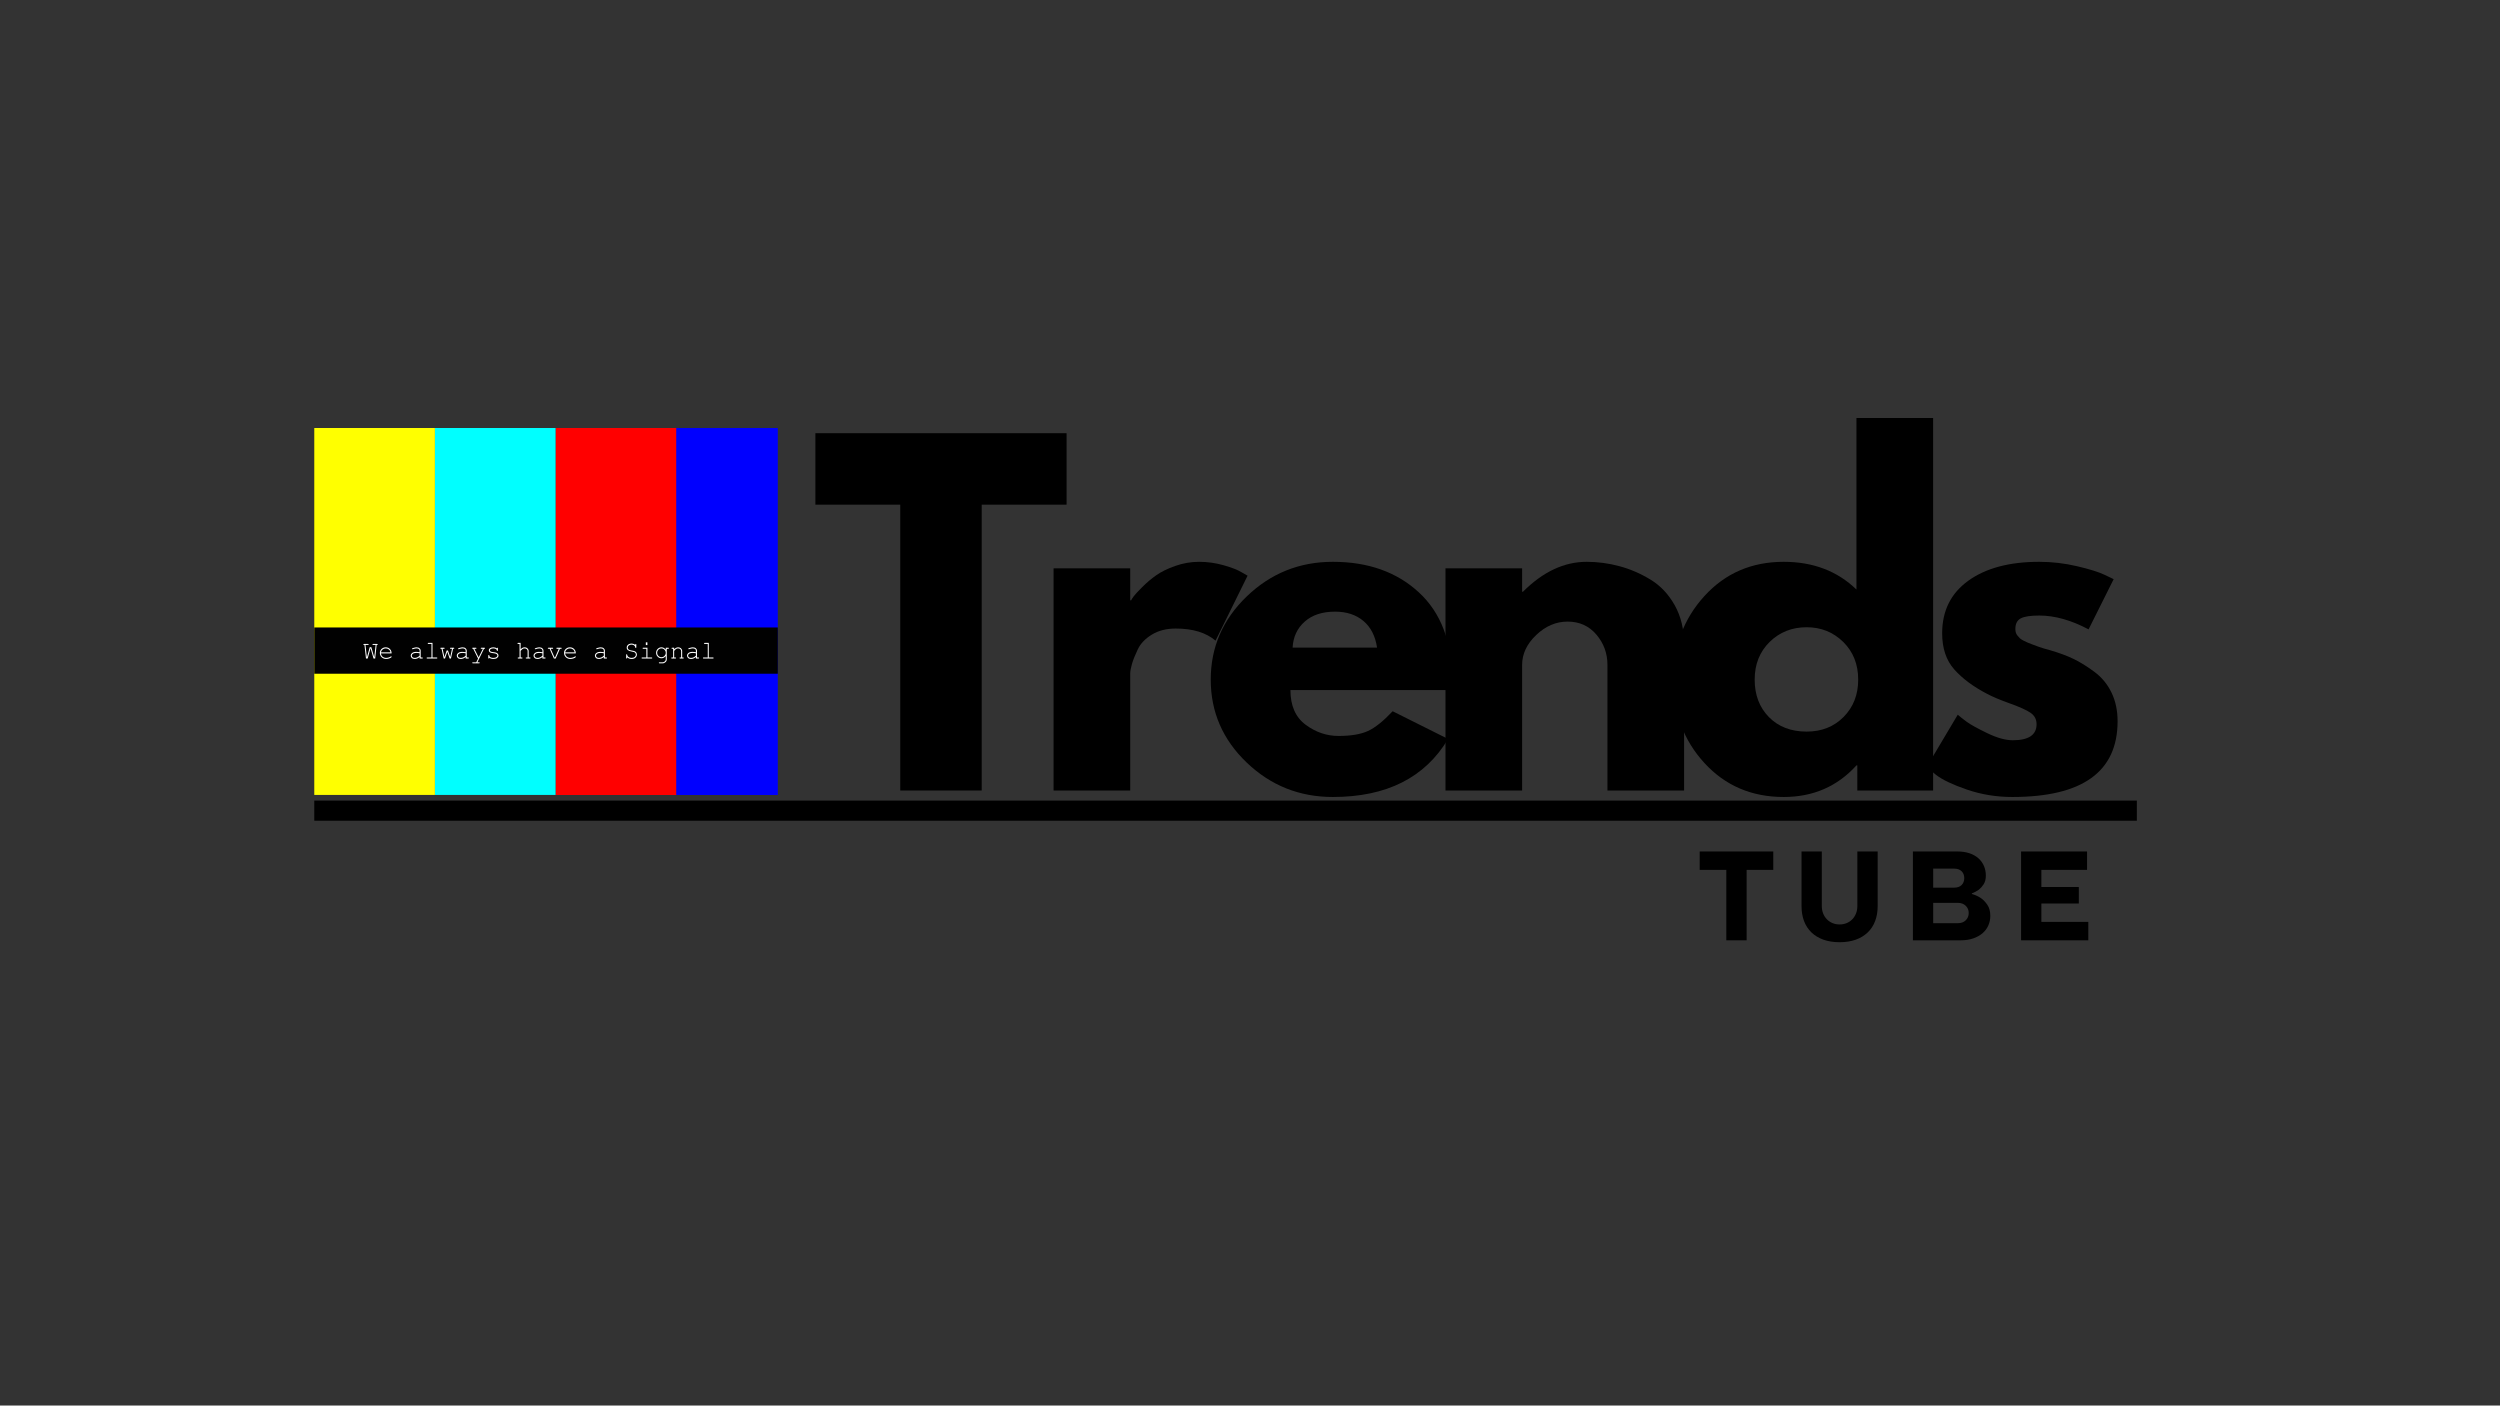 <svg xmlns="http://www.w3.org/2000/svg" xmlns:xlink="http://www.w3.org/1999/xlink" width="1366" zoomAndPan="magnify" viewBox="0 0 1024.5 576" height="768" preserveAspectRatio="xMidYMid meet" version="1.0"><rect x="0" y="0" width="1024.5" height="576" fill="#333333" stroke="none"/><defs><g/><clipPath id="d825eac0d0"><path d="M 269.305 175.406 L 318.746 175.406 L 318.746 325.789 L 269.305 325.789 Z M 269.305 175.406 " clip-rule="nonzero"/></clipPath><clipPath id="1d498af8c3"><path d="M 227.672 175.406 L 277.117 175.406 L 277.117 325.789 L 227.672 325.789 Z M 227.672 175.406 " clip-rule="nonzero"/></clipPath><clipPath id="7f1dd457fd"><path d="M 178.234 175.395 L 227.676 175.395 L 227.676 325.777 L 178.234 325.777 Z M 178.234 175.395 " clip-rule="nonzero"/></clipPath><clipPath id="39f718ea3b"><path d="M 128.789 175.395 L 178.234 175.395 L 178.234 325.777 L 128.789 325.777 Z M 128.789 175.395 " clip-rule="nonzero"/></clipPath><clipPath id="6b4065f86d"><path d="M 128.793 257.133 L 318.754 257.133 L 318.754 276.105 L 128.793 276.105 Z M 128.793 257.133 " clip-rule="nonzero"/></clipPath></defs><g fill="#000000" fill-opacity="1"><g transform="translate(332.724, 323.95)"><g><path d="M 1.422 -117.141 L 1.422 -146.422 L 104.359 -146.422 L 104.359 -117.141 L 69.578 -117.141 L 69.578 0 L 36.203 0 L 36.203 -117.141 Z M 1.422 -117.141 "/></g></g></g><g fill="#000000" fill-opacity="1"><g transform="translate(421.1, 323.95)"><g><path d="M 10.656 0 L 10.656 -91.047 L 42.062 -91.047 L 42.062 -77.922 L 42.422 -77.922 C 42.66 -78.391 43.047 -78.977 43.578 -79.688 C 44.109 -80.395 45.258 -81.633 47.031 -83.406 C 48.812 -85.188 50.707 -86.785 52.719 -88.203 C 54.727 -89.629 57.328 -90.906 60.516 -92.031 C 63.711 -93.156 66.969 -93.719 70.281 -93.719 C 73.719 -93.719 77.094 -93.242 80.406 -92.297 C 83.719 -91.348 86.141 -90.398 87.672 -89.453 L 90.156 -88.031 L 77.031 -61.406 C 73.125 -64.719 67.68 -66.375 60.703 -66.375 C 56.91 -66.375 53.656 -65.547 50.938 -63.891 C 48.219 -62.234 46.297 -60.223 45.172 -57.859 C 44.047 -55.492 43.242 -53.484 42.766 -51.828 C 42.297 -50.172 42.062 -48.867 42.062 -47.922 L 42.062 0 Z M 10.656 0 "/></g></g></g><g fill="#000000" fill-opacity="1"><g transform="translate(492.084, 323.95)"><g><path d="M 102.766 -41.172 L 36.734 -41.172 C 36.734 -34.785 38.801 -30.051 42.938 -26.969 C 47.082 -23.895 51.582 -22.359 56.438 -22.359 C 61.531 -22.359 65.555 -23.035 68.516 -24.391 C 71.473 -25.754 74.844 -28.453 78.625 -32.484 L 101.344 -21.125 C 91.875 -5.27 76.133 2.656 54.125 2.656 C 40.406 2.656 28.633 -2.047 18.812 -11.453 C 8.988 -20.859 4.078 -32.188 4.078 -45.438 C 4.078 -58.688 8.988 -70.047 18.812 -79.516 C 28.633 -88.984 40.406 -93.719 54.125 -93.719 C 68.562 -93.719 80.305 -89.547 89.359 -81.203 C 98.41 -72.859 102.938 -60.938 102.938 -45.438 C 102.938 -43.301 102.879 -41.879 102.766 -41.172 Z M 37.625 -58.562 L 72.234 -58.562 C 71.523 -63.301 69.66 -66.941 66.641 -69.484 C 63.629 -72.023 59.754 -73.297 55.016 -73.297 C 49.805 -73.297 45.664 -71.938 42.594 -69.219 C 39.52 -66.5 37.863 -62.945 37.625 -58.562 Z M 37.625 -58.562 "/></g></g></g><g fill="#000000" fill-opacity="1"><g transform="translate(581.702, 323.95)"><g><path d="M 10.656 0 L 10.656 -91.047 L 42.062 -91.047 L 42.062 -81.469 L 42.422 -81.469 C 50.586 -89.633 59.285 -93.719 68.516 -93.719 C 73.004 -93.719 77.469 -93.125 81.906 -91.938 C 86.344 -90.75 90.602 -88.91 94.688 -86.422 C 98.77 -83.941 102.082 -80.426 104.625 -75.875 C 107.164 -71.32 108.438 -66.023 108.438 -59.984 L 108.438 0 L 77.031 0 L 77.031 -51.469 C 77.031 -56.195 75.52 -60.336 72.5 -63.891 C 69.477 -67.441 65.547 -69.219 60.703 -69.219 C 55.961 -69.219 51.672 -67.383 47.828 -63.719 C 43.984 -60.051 42.062 -55.969 42.062 -51.469 L 42.062 0 Z M 10.656 0 "/></g></g></g><g fill="#000000" fill-opacity="1"><g transform="translate(681.613, 323.95)"><g><path d="M 16.859 -11.266 C 8.336 -20.555 4.078 -31.945 4.078 -45.438 C 4.078 -58.926 8.336 -70.344 16.859 -79.688 C 25.379 -89.039 36.207 -93.719 49.344 -93.719 C 61.406 -93.719 71.344 -89.93 79.156 -82.359 L 79.156 -152.641 L 110.578 -152.641 L 110.578 0 L 79.516 0 L 79.516 -10.297 L 79.156 -10.297 C 71.344 -1.66 61.406 2.656 49.344 2.656 C 36.207 2.656 25.379 -1.984 16.859 -11.266 Z M 43.578 -60.875 C 39.492 -56.852 37.453 -51.707 37.453 -45.438 C 37.453 -39.164 39.398 -34.047 43.297 -30.078 C 47.203 -26.117 52.352 -24.141 58.75 -24.141 C 64.895 -24.141 69.953 -26.148 73.922 -30.172 C 77.891 -34.191 79.875 -39.281 79.875 -45.438 C 79.875 -51.707 77.832 -56.852 73.75 -60.875 C 69.664 -64.895 64.664 -66.906 58.75 -66.906 C 52.719 -66.906 47.66 -64.895 43.578 -60.875 Z M 43.578 -60.875 "/></g></g></g><g fill="#000000" fill-opacity="1"><g transform="translate(785.429, 323.95)"><g><path d="M 50.234 -93.719 C 55.43 -93.719 60.57 -93.125 65.656 -91.938 C 70.75 -90.75 74.539 -89.566 77.031 -88.391 L 80.75 -86.609 L 70.469 -66.031 C 63.363 -69.812 56.617 -71.703 50.234 -71.703 C 46.68 -71.703 44.164 -71.316 42.688 -70.547 C 41.207 -69.773 40.469 -68.328 40.469 -66.203 C 40.469 -65.723 40.523 -65.25 40.641 -64.781 C 40.766 -64.312 41.004 -63.867 41.359 -63.453 C 41.711 -63.035 42.035 -62.676 42.328 -62.375 C 42.629 -62.082 43.133 -61.758 43.844 -61.406 C 44.551 -61.051 45.109 -60.785 45.516 -60.609 C 45.93 -60.43 46.613 -60.164 47.562 -59.812 C 48.508 -59.457 49.219 -59.191 49.688 -59.016 C 50.164 -58.836 50.969 -58.57 52.094 -58.219 C 53.219 -57.863 54.078 -57.625 54.672 -57.5 C 58.336 -56.438 61.531 -55.254 64.25 -53.953 C 66.969 -52.648 69.836 -50.875 72.859 -48.625 C 75.879 -46.383 78.219 -43.547 79.875 -40.109 C 81.531 -36.68 82.359 -32.773 82.359 -28.391 C 82.359 -7.691 67.977 2.656 39.219 2.656 C 32.719 2.656 26.535 1.648 20.672 -0.359 C 14.816 -2.367 10.586 -4.379 7.984 -6.391 L 4.078 -9.578 L 16.859 -31.062 C 17.805 -30.227 19.047 -29.25 20.578 -28.125 C 22.117 -27 24.898 -25.461 28.922 -23.516 C 32.953 -21.566 36.445 -20.594 39.406 -20.594 C 45.906 -20.594 49.156 -22.781 49.156 -27.156 C 49.156 -29.164 48.328 -30.734 46.672 -31.859 C 45.016 -32.984 42.203 -34.254 38.234 -35.672 C 34.273 -37.086 31.176 -38.391 28.938 -39.578 C 23.25 -42.535 18.75 -45.879 15.438 -49.609 C 12.125 -53.336 10.469 -58.273 10.469 -64.422 C 10.469 -73.648 14.047 -80.836 21.203 -85.984 C 28.367 -91.141 38.047 -93.719 50.234 -93.719 Z M 50.234 -93.719 "/></g></g></g><path stroke-linecap="butt" transform="matrix(0.75, 0, 0, 0.75, 128.795, 328.081)" fill="none" stroke-linejoin="miter" d="M -0.002 5.499 L 995.838 5.499 " stroke="#000000" stroke-width="11" stroke-opacity="1" stroke-miterlimit="4"/><g clip-path="url(#d825eac0d0)"><path fill="#0000ff" d="M 318.746 175.406 L 318.746 325.859 L 269.305 325.859 L 269.305 175.406 Z M 318.746 175.406 " fill-opacity="1" fill-rule="nonzero"/></g><g clip-path="url(#1d498af8c3)"><path fill="#ff0000" d="M 277.117 175.406 L 277.117 325.859 L 227.672 325.859 L 227.672 175.406 Z M 277.117 175.406 " fill-opacity="1" fill-rule="nonzero"/></g><g clip-path="url(#7f1dd457fd)"><path fill="#00ffff" d="M 178.234 325.777 L 178.234 175.324 L 227.676 175.324 L 227.676 325.777 Z M 178.234 325.777 " fill-opacity="1" fill-rule="nonzero"/></g><g clip-path="url(#39f718ea3b)"><path fill="#ffff00" d="M 128.789 325.777 L 128.789 175.324 L 178.23 175.324 L 178.23 325.777 Z M 128.789 325.777 " fill-opacity="1" fill-rule="nonzero"/></g><g clip-path="url(#6b4065f86d)"><path fill="#010101" d="M 128.793 257.133 L 318.742 257.133 L 318.742 276.105 L 128.793 276.105 Z M 128.793 257.133 " fill-opacity="1" fill-rule="nonzero"/></g><g fill="#000000" fill-opacity="1"><g transform="translate(695.488, 385.338)"><g><path d="M 31.203 -36.406 L 31.203 -28.859 L 20.281 -28.859 L 20.281 0 L 11.953 0 L 11.953 -28.859 L 1.047 -28.859 L 1.047 -36.406 Z M 31.203 -36.406 "/></g></g></g><g fill="#000000" fill-opacity="1"><g transform="translate(734.626, 385.338)"><g><path d="M 19.234 0.781 C 16.773 0.781 14.57 0.438 12.625 -0.25 C 10.688 -0.945 9.051 -1.938 7.719 -3.219 C 6.383 -4.5 5.367 -6.051 4.672 -7.875 C 3.984 -9.695 3.641 -11.754 3.641 -14.047 L 3.641 -36.406 L 11.953 -36.406 L 11.953 -14.047 C 11.953 -12.93 12.133 -11.914 12.5 -11 C 12.863 -10.082 13.375 -9.285 14.031 -8.609 C 14.695 -7.93 15.473 -7.41 16.359 -7.047 C 17.242 -6.68 18.203 -6.5 19.234 -6.5 C 20.273 -6.5 21.238 -6.68 22.125 -7.047 C 23.008 -7.41 23.781 -7.93 24.438 -8.609 C 25.094 -9.285 25.602 -10.082 25.969 -11 C 26.332 -11.914 26.516 -12.93 26.516 -14.047 L 26.516 -36.406 L 34.844 -36.406 L 34.844 -14.047 C 34.844 -11.754 34.492 -9.695 33.797 -7.875 C 33.109 -6.051 32.094 -4.5 30.75 -3.219 C 29.414 -1.938 27.781 -0.945 25.844 -0.25 C 23.906 0.438 21.703 0.781 19.234 0.781 Z M 19.234 0.781 "/></g></g></g><g fill="#000000" fill-opacity="1"><g transform="translate(780.001, 385.338)"><g><path d="M 28.078 -18.984 C 29.461 -18.598 30.711 -18.023 31.828 -17.266 C 32.766 -16.609 33.629 -15.695 34.422 -14.531 C 35.223 -13.375 35.625 -11.859 35.625 -9.984 C 35.625 -8.598 35.352 -7.297 34.812 -6.078 C 34.281 -4.867 33.492 -3.812 32.453 -2.906 C 31.41 -2.008 30.133 -1.301 28.625 -0.781 C 27.113 -0.258 25.406 0 23.5 0 L 3.906 0 L 3.906 -36.406 L 22.094 -36.406 C 23.969 -36.406 25.633 -36.16 27.094 -35.672 C 28.551 -35.18 29.77 -34.492 30.75 -33.609 C 31.738 -32.734 32.492 -31.688 33.016 -30.469 C 33.535 -29.258 33.797 -27.941 33.797 -26.516 C 33.797 -25.066 33.492 -23.879 32.891 -22.953 C 32.285 -22.035 31.633 -21.301 30.938 -20.75 C 30.07 -20.125 29.117 -19.617 28.078 -19.234 Z M 12.219 -29.375 L 12.219 -21.578 L 20.797 -21.578 C 22.117 -21.578 23.141 -21.93 23.859 -22.641 C 24.586 -23.359 24.953 -24.305 24.953 -25.484 C 24.953 -26.66 24.586 -27.602 23.859 -28.312 C 23.141 -29.02 22.117 -29.375 20.797 -29.375 Z M 12.219 -15.344 L 12.219 -7.016 L 22.359 -7.016 C 23.68 -7.016 24.75 -7.41 25.562 -8.203 C 26.375 -9.004 26.781 -10 26.781 -11.188 C 26.781 -12.363 26.375 -13.348 25.562 -14.141 C 24.75 -14.941 23.68 -15.344 22.359 -15.344 Z M 12.219 -15.344 "/></g></g></g><g fill="#000000" fill-opacity="1"><g transform="translate(824.336, 385.338)"><g><path d="M 3.906 -36.406 L 30.938 -36.406 L 30.938 -28.859 L 12.219 -28.859 L 12.219 -21.844 L 27.562 -21.844 L 27.562 -15.078 L 12.219 -15.078 L 12.219 -7.547 L 31.453 -7.547 L 31.453 0 L 3.906 0 Z M 3.906 -36.406 "/></g></g></g><g fill="#ffffff" fill-opacity="1"><g transform="translate(148.714, 269.869)"><g><path d="M 5.031 0 L 4.359 0 L 3.141 -4.25 L 1.953 0 L 1.266 0 L 0.641 -5.562 L 0.469 -5.562 C 0.375 -5.562 0.301 -5.578 0.25 -5.609 C 0.207 -5.648 0.188 -5.707 0.188 -5.781 C 0.188 -5.844 0.207 -5.891 0.25 -5.922 C 0.301 -5.961 0.375 -5.984 0.469 -5.984 L 2.078 -5.984 C 2.18 -5.984 2.254 -5.961 2.297 -5.922 C 2.336 -5.891 2.359 -5.844 2.359 -5.781 C 2.359 -5.707 2.336 -5.648 2.297 -5.609 C 2.254 -5.578 2.18 -5.562 2.078 -5.562 L 1.062 -5.562 L 1.641 -0.484 L 2.797 -4.656 L 3.453 -4.656 L 4.656 -0.484 L 5.219 -5.562 L 4.203 -5.562 C 4.098 -5.562 4.023 -5.578 3.984 -5.609 C 3.941 -5.648 3.922 -5.707 3.922 -5.781 C 3.922 -5.844 3.941 -5.891 3.984 -5.922 C 4.023 -5.961 4.098 -5.984 4.203 -5.984 L 5.797 -5.984 C 5.898 -5.984 5.973 -5.961 6.016 -5.922 C 6.055 -5.891 6.078 -5.844 6.078 -5.781 C 6.078 -5.707 6.055 -5.648 6.016 -5.609 C 5.973 -5.578 5.898 -5.562 5.797 -5.562 L 5.625 -5.562 Z M 5.031 0 "/></g></g><g transform="translate(155.005, 269.869)"><g><path d="M 5.469 -2.109 L 1.094 -2.109 C 1.164 -1.555 1.395 -1.109 1.781 -0.766 C 2.176 -0.43 2.66 -0.266 3.234 -0.266 C 3.555 -0.266 3.895 -0.316 4.25 -0.422 C 4.602 -0.523 4.891 -0.664 5.109 -0.844 C 5.172 -0.895 5.227 -0.922 5.281 -0.922 C 5.332 -0.922 5.379 -0.895 5.422 -0.844 C 5.461 -0.801 5.484 -0.754 5.484 -0.703 C 5.484 -0.641 5.457 -0.582 5.406 -0.531 C 5.238 -0.363 4.945 -0.203 4.531 -0.047 C 4.113 0.098 3.68 0.172 3.234 0.172 C 2.504 0.172 1.891 -0.066 1.391 -0.547 C 0.898 -1.035 0.656 -1.625 0.656 -2.312 C 0.656 -2.938 0.883 -3.473 1.344 -3.922 C 1.812 -4.367 2.383 -4.594 3.062 -4.594 C 3.77 -4.594 4.348 -4.359 4.797 -3.891 C 5.254 -3.43 5.477 -2.836 5.469 -2.109 Z M 5.031 -2.547 C 4.945 -3.023 4.723 -3.41 4.359 -3.703 C 3.992 -4.004 3.562 -4.156 3.062 -4.156 C 2.562 -4.156 2.129 -4.004 1.766 -3.703 C 1.41 -3.41 1.188 -3.023 1.094 -2.547 Z M 5.031 -2.547 "/></g></g><g transform="translate(161.295, 269.869)"><g/></g><g transform="translate(167.585, 269.869)"><g><path d="M 4.375 0 L 4.375 -0.625 C 3.75 -0.094 3.082 0.172 2.375 0.172 C 1.863 0.172 1.461 0.039 1.172 -0.219 C 0.879 -0.477 0.734 -0.801 0.734 -1.188 C 0.734 -1.602 0.926 -1.961 1.312 -2.266 C 1.695 -2.578 2.254 -2.734 2.984 -2.734 C 3.18 -2.734 3.395 -2.719 3.625 -2.688 C 3.863 -2.664 4.113 -2.629 4.375 -2.578 L 4.375 -3.281 C 4.375 -3.508 4.266 -3.711 4.047 -3.891 C 3.836 -4.066 3.516 -4.156 3.078 -4.156 C 2.734 -4.156 2.258 -4.055 1.656 -3.859 C 1.551 -3.828 1.484 -3.812 1.453 -3.812 C 1.398 -3.812 1.352 -3.832 1.312 -3.875 C 1.27 -3.914 1.25 -3.969 1.25 -4.031 C 1.25 -4.082 1.27 -4.125 1.312 -4.156 C 1.352 -4.207 1.547 -4.281 1.891 -4.375 C 2.422 -4.52 2.82 -4.594 3.094 -4.594 C 3.633 -4.594 4.055 -4.457 4.359 -4.188 C 4.66 -3.914 4.812 -3.613 4.812 -3.281 L 4.812 -0.438 L 5.391 -0.438 C 5.492 -0.438 5.566 -0.414 5.609 -0.375 C 5.66 -0.332 5.688 -0.281 5.688 -0.219 C 5.688 -0.156 5.66 -0.102 5.609 -0.062 C 5.566 -0.02 5.492 0 5.391 0 Z M 4.375 -2.141 C 4.176 -2.203 3.961 -2.242 3.734 -2.266 C 3.516 -2.297 3.281 -2.312 3.031 -2.312 C 2.406 -2.312 1.914 -2.176 1.562 -1.906 C 1.301 -1.707 1.172 -1.469 1.172 -1.188 C 1.172 -0.926 1.27 -0.707 1.469 -0.531 C 1.676 -0.352 1.973 -0.266 2.359 -0.266 C 2.734 -0.266 3.078 -0.336 3.391 -0.484 C 3.711 -0.629 4.039 -0.863 4.375 -1.188 Z M 4.375 -2.141 "/></g></g><g transform="translate(173.875, 269.869)"><g><path d="M 3.359 -6.422 L 3.359 -0.438 L 5.047 -0.438 C 5.16 -0.438 5.238 -0.414 5.281 -0.375 C 5.32 -0.332 5.344 -0.281 5.344 -0.219 C 5.344 -0.156 5.32 -0.102 5.281 -0.062 C 5.238 -0.02 5.16 0 5.047 0 L 1.25 0 C 1.145 0 1.066 -0.02 1.016 -0.062 C 0.973 -0.102 0.953 -0.156 0.953 -0.219 C 0.953 -0.281 0.973 -0.332 1.016 -0.375 C 1.066 -0.414 1.145 -0.438 1.25 -0.438 L 2.938 -0.438 L 2.938 -5.984 L 1.688 -5.984 C 1.594 -5.984 1.52 -6.004 1.469 -6.047 C 1.426 -6.086 1.406 -6.141 1.406 -6.203 C 1.406 -6.266 1.426 -6.316 1.469 -6.359 C 1.508 -6.398 1.582 -6.422 1.688 -6.422 Z M 3.359 -6.422 "/></g></g><g transform="translate(180.166, 269.869)"><g><path d="M 4.625 0 L 4.094 0 L 3.141 -2.766 L 2.203 0 L 1.672 0 L 0.781 -4 L 0.578 -4 C 0.473 -4 0.395 -4.02 0.344 -4.062 C 0.301 -4.102 0.281 -4.156 0.281 -4.219 C 0.281 -4.281 0.301 -4.332 0.344 -4.375 C 0.395 -4.414 0.473 -4.438 0.578 -4.438 L 1.75 -4.438 C 1.852 -4.438 1.926 -4.414 1.969 -4.375 C 2.02 -4.332 2.047 -4.281 2.047 -4.219 C 2.047 -4.156 2.02 -4.102 1.969 -4.062 C 1.926 -4.02 1.852 -4 1.75 -4 L 1.203 -4 L 1.969 -0.594 L 2.891 -3.312 L 3.406 -3.312 L 4.344 -0.594 L 5.078 -4 L 4.531 -4 C 4.426 -4 4.348 -4.02 4.297 -4.062 C 4.254 -4.102 4.234 -4.156 4.234 -4.219 C 4.234 -4.281 4.254 -4.332 4.297 -4.375 C 4.348 -4.414 4.426 -4.438 4.531 -4.438 L 5.703 -4.438 C 5.805 -4.438 5.879 -4.414 5.922 -4.375 C 5.973 -4.332 6 -4.281 6 -4.219 C 6 -4.156 5.973 -4.102 5.922 -4.062 C 5.879 -4.02 5.805 -4 5.703 -4 L 5.5 -4 Z M 4.625 0 "/></g></g><g transform="translate(186.456, 269.869)"><g><path d="M 4.375 0 L 4.375 -0.625 C 3.75 -0.094 3.082 0.172 2.375 0.172 C 1.863 0.172 1.461 0.039 1.172 -0.219 C 0.879 -0.477 0.734 -0.801 0.734 -1.188 C 0.734 -1.602 0.926 -1.961 1.312 -2.266 C 1.695 -2.578 2.254 -2.734 2.984 -2.734 C 3.18 -2.734 3.395 -2.719 3.625 -2.688 C 3.863 -2.664 4.113 -2.629 4.375 -2.578 L 4.375 -3.281 C 4.375 -3.508 4.266 -3.711 4.047 -3.891 C 3.836 -4.066 3.516 -4.156 3.078 -4.156 C 2.734 -4.156 2.258 -4.055 1.656 -3.859 C 1.551 -3.828 1.484 -3.812 1.453 -3.812 C 1.398 -3.812 1.352 -3.832 1.312 -3.875 C 1.27 -3.914 1.25 -3.969 1.25 -4.031 C 1.25 -4.082 1.27 -4.125 1.312 -4.156 C 1.352 -4.207 1.547 -4.281 1.891 -4.375 C 2.422 -4.52 2.82 -4.594 3.094 -4.594 C 3.633 -4.594 4.055 -4.457 4.359 -4.188 C 4.66 -3.914 4.812 -3.613 4.812 -3.281 L 4.812 -0.438 L 5.391 -0.438 C 5.492 -0.438 5.566 -0.414 5.609 -0.375 C 5.66 -0.332 5.688 -0.281 5.688 -0.219 C 5.688 -0.156 5.66 -0.102 5.609 -0.062 C 5.566 -0.02 5.492 0 5.391 0 Z M 4.375 -2.141 C 4.176 -2.203 3.961 -2.242 3.734 -2.266 C 3.516 -2.297 3.281 -2.312 3.031 -2.312 C 2.406 -2.312 1.914 -2.176 1.562 -1.906 C 1.301 -1.707 1.172 -1.469 1.172 -1.188 C 1.172 -0.926 1.27 -0.707 1.469 -0.531 C 1.676 -0.352 1.973 -0.266 2.359 -0.266 C 2.734 -0.266 3.078 -0.336 3.391 -0.484 C 3.711 -0.629 4.039 -0.863 4.375 -1.188 Z M 4.375 -2.141 "/></g></g><g transform="translate(192.746, 269.869)"><g><path d="M 3.172 0 L 1.172 -4 L 1.047 -4 C 0.941 -4 0.867 -4.02 0.828 -4.062 C 0.785 -4.102 0.766 -4.156 0.766 -4.219 C 0.766 -4.258 0.773 -4.297 0.797 -4.328 C 0.816 -4.367 0.844 -4.395 0.875 -4.406 C 0.914 -4.426 0.973 -4.438 1.047 -4.438 L 2.234 -4.438 C 2.328 -4.438 2.395 -4.414 2.438 -4.375 C 2.488 -4.332 2.516 -4.281 2.516 -4.219 C 2.516 -4.156 2.488 -4.102 2.438 -4.062 C 2.395 -4.02 2.328 -4 2.234 -4 L 1.641 -4 L 3.406 -0.469 L 5.141 -4 L 4.562 -4 C 4.457 -4 4.379 -4.02 4.328 -4.062 C 4.285 -4.102 4.266 -4.156 4.266 -4.219 C 4.266 -4.281 4.285 -4.332 4.328 -4.375 C 4.379 -4.414 4.457 -4.438 4.562 -4.438 L 5.734 -4.438 C 5.836 -4.438 5.91 -4.414 5.953 -4.375 C 5.992 -4.332 6.016 -4.281 6.016 -4.219 C 6.016 -4.164 6 -4.117 5.969 -4.078 C 5.945 -4.047 5.922 -4.023 5.891 -4.016 C 5.859 -4.004 5.758 -4 5.594 -4 L 2.875 1.547 L 3.547 1.547 C 3.648 1.547 3.723 1.562 3.766 1.594 C 3.805 1.633 3.828 1.691 3.828 1.766 C 3.828 1.828 3.805 1.875 3.766 1.906 C 3.723 1.945 3.648 1.969 3.547 1.969 L 1.062 1.969 C 0.969 1.969 0.895 1.945 0.844 1.906 C 0.801 1.875 0.781 1.828 0.781 1.766 C 0.781 1.691 0.801 1.633 0.844 1.594 C 0.895 1.562 0.969 1.547 1.062 1.547 L 2.422 1.547 Z M 3.172 0 "/></g></g><g transform="translate(199.037, 269.869)"><g><path d="M 4.562 -4.156 C 4.562 -4.25 4.582 -4.316 4.625 -4.359 C 4.664 -4.41 4.719 -4.438 4.781 -4.438 C 4.844 -4.438 4.895 -4.41 4.938 -4.359 C 4.977 -4.316 5 -4.242 5 -4.141 L 5 -3.406 C 5 -3.301 4.977 -3.227 4.938 -3.188 C 4.895 -3.145 4.844 -3.125 4.781 -3.125 C 4.719 -3.125 4.664 -3.141 4.625 -3.172 C 4.594 -3.211 4.57 -3.273 4.562 -3.359 C 4.539 -3.566 4.438 -3.734 4.25 -3.859 C 3.969 -4.055 3.598 -4.156 3.141 -4.156 C 2.66 -4.156 2.285 -4.055 2.016 -3.859 C 1.816 -3.711 1.719 -3.551 1.719 -3.375 C 1.719 -3.164 1.836 -2.992 2.078 -2.859 C 2.234 -2.766 2.539 -2.691 3 -2.641 C 3.602 -2.578 4.02 -2.504 4.25 -2.422 C 4.582 -2.297 4.828 -2.129 4.984 -1.922 C 5.148 -1.711 5.234 -1.484 5.234 -1.234 C 5.234 -0.867 5.055 -0.539 4.703 -0.25 C 4.348 0.031 3.832 0.172 3.156 0.172 C 2.477 0.172 1.922 0 1.484 -0.344 C 1.484 -0.227 1.477 -0.156 1.469 -0.125 C 1.457 -0.094 1.43 -0.062 1.391 -0.031 C 1.359 -0.008 1.32 0 1.281 0 C 1.219 0 1.164 -0.02 1.125 -0.062 C 1.082 -0.113 1.062 -0.188 1.062 -0.281 L 1.062 -1.172 C 1.062 -1.273 1.078 -1.348 1.109 -1.391 C 1.148 -1.43 1.207 -1.453 1.281 -1.453 C 1.332 -1.453 1.379 -1.43 1.422 -1.391 C 1.473 -1.348 1.5 -1.289 1.5 -1.219 C 1.5 -1.062 1.535 -0.93 1.609 -0.828 C 1.734 -0.66 1.926 -0.523 2.188 -0.422 C 2.445 -0.316 2.766 -0.266 3.141 -0.266 C 3.703 -0.266 4.117 -0.367 4.391 -0.578 C 4.66 -0.785 4.797 -1.004 4.797 -1.234 C 4.797 -1.504 4.66 -1.719 4.391 -1.875 C 4.109 -2.031 3.695 -2.133 3.156 -2.188 C 2.625 -2.25 2.242 -2.32 2.016 -2.406 C 1.785 -2.5 1.602 -2.633 1.469 -2.812 C 1.344 -2.988 1.281 -3.18 1.281 -3.391 C 1.281 -3.754 1.457 -4.047 1.812 -4.266 C 2.176 -4.484 2.613 -4.594 3.125 -4.594 C 3.719 -4.594 4.195 -4.445 4.562 -4.156 Z M 4.562 -4.156 "/></g></g><g transform="translate(205.327, 269.869)"><g/></g><g transform="translate(211.617, 269.869)"><g><path d="M 1.734 -6.422 L 1.734 -3.781 C 2.004 -4.07 2.266 -4.281 2.516 -4.406 C 2.766 -4.531 3.047 -4.594 3.359 -4.594 C 3.691 -4.594 3.973 -4.531 4.203 -4.406 C 4.441 -4.289 4.641 -4.109 4.797 -3.859 C 4.953 -3.617 5.031 -3.363 5.031 -3.094 L 5.031 -0.438 L 5.516 -0.438 C 5.617 -0.438 5.691 -0.414 5.734 -0.375 C 5.773 -0.332 5.797 -0.281 5.797 -0.219 C 5.797 -0.156 5.773 -0.102 5.734 -0.062 C 5.691 -0.02 5.617 0 5.516 0 L 4.109 0 C 4.004 0 3.93 -0.02 3.891 -0.062 C 3.848 -0.102 3.828 -0.156 3.828 -0.219 C 3.828 -0.281 3.848 -0.332 3.891 -0.375 C 3.93 -0.414 4.004 -0.438 4.109 -0.438 L 4.594 -0.438 L 4.594 -3.062 C 4.594 -3.375 4.477 -3.633 4.25 -3.844 C 4.031 -4.051 3.723 -4.156 3.328 -4.156 C 3.016 -4.156 2.75 -4.078 2.531 -3.922 C 2.363 -3.816 2.098 -3.562 1.734 -3.156 L 1.734 -0.438 L 2.219 -0.438 C 2.32 -0.438 2.395 -0.414 2.438 -0.375 C 2.477 -0.332 2.5 -0.281 2.5 -0.219 C 2.5 -0.156 2.477 -0.102 2.438 -0.062 C 2.395 -0.02 2.32 0 2.219 0 L 0.812 0 C 0.707 0 0.633 -0.02 0.594 -0.062 C 0.551 -0.102 0.531 -0.156 0.531 -0.219 C 0.531 -0.281 0.551 -0.332 0.594 -0.375 C 0.633 -0.414 0.707 -0.438 0.812 -0.438 L 1.297 -0.438 L 1.297 -5.984 L 0.719 -5.984 C 0.613 -5.984 0.539 -6.004 0.5 -6.047 C 0.457 -6.086 0.438 -6.141 0.438 -6.203 C 0.438 -6.266 0.457 -6.316 0.5 -6.359 C 0.539 -6.398 0.613 -6.422 0.719 -6.422 Z M 1.734 -6.422 "/></g></g><g transform="translate(217.908, 269.869)"><g><path d="M 4.375 0 L 4.375 -0.625 C 3.75 -0.094 3.082 0.172 2.375 0.172 C 1.863 0.172 1.461 0.039 1.172 -0.219 C 0.879 -0.477 0.734 -0.801 0.734 -1.188 C 0.734 -1.602 0.926 -1.961 1.312 -2.266 C 1.695 -2.578 2.254 -2.734 2.984 -2.734 C 3.18 -2.734 3.395 -2.719 3.625 -2.688 C 3.863 -2.664 4.113 -2.629 4.375 -2.578 L 4.375 -3.281 C 4.375 -3.508 4.266 -3.711 4.047 -3.891 C 3.836 -4.066 3.516 -4.156 3.078 -4.156 C 2.734 -4.156 2.258 -4.055 1.656 -3.859 C 1.551 -3.828 1.484 -3.812 1.453 -3.812 C 1.398 -3.812 1.352 -3.832 1.312 -3.875 C 1.27 -3.914 1.25 -3.969 1.25 -4.031 C 1.25 -4.082 1.27 -4.125 1.312 -4.156 C 1.352 -4.207 1.547 -4.281 1.891 -4.375 C 2.422 -4.52 2.82 -4.594 3.094 -4.594 C 3.633 -4.594 4.055 -4.457 4.359 -4.188 C 4.66 -3.914 4.812 -3.613 4.812 -3.281 L 4.812 -0.438 L 5.391 -0.438 C 5.492 -0.438 5.566 -0.414 5.609 -0.375 C 5.66 -0.332 5.688 -0.281 5.688 -0.219 C 5.688 -0.156 5.66 -0.102 5.609 -0.062 C 5.566 -0.02 5.492 0 5.391 0 Z M 4.375 -2.141 C 4.176 -2.203 3.961 -2.242 3.734 -2.266 C 3.516 -2.297 3.281 -2.312 3.031 -2.312 C 2.406 -2.312 1.914 -2.176 1.562 -1.906 C 1.301 -1.707 1.172 -1.469 1.172 -1.188 C 1.172 -0.926 1.27 -0.707 1.469 -0.531 C 1.676 -0.352 1.973 -0.266 2.359 -0.266 C 2.734 -0.266 3.078 -0.336 3.391 -0.484 C 3.711 -0.629 4.039 -0.863 4.375 -1.188 Z M 4.375 -2.141 "/></g></g><g transform="translate(224.198, 269.869)"><g><path d="M 3.516 0 L 2.797 0 L 1.031 -4 L 0.594 -4 C 0.488 -4 0.41 -4.02 0.359 -4.062 C 0.316 -4.102 0.297 -4.156 0.297 -4.219 C 0.297 -4.281 0.316 -4.332 0.359 -4.375 C 0.41 -4.414 0.488 -4.438 0.594 -4.438 L 2.203 -4.438 C 2.305 -4.438 2.379 -4.414 2.422 -4.375 C 2.461 -4.332 2.484 -4.281 2.484 -4.219 C 2.484 -4.156 2.461 -4.102 2.422 -4.062 C 2.379 -4.02 2.305 -4 2.203 -4 L 1.484 -4 L 3.062 -0.438 L 3.25 -0.438 L 4.797 -4 L 4.078 -4 C 3.984 -4 3.91 -4.02 3.859 -4.062 C 3.816 -4.102 3.797 -4.156 3.797 -4.219 C 3.797 -4.281 3.816 -4.332 3.859 -4.375 C 3.91 -4.414 3.984 -4.438 4.078 -4.438 L 5.703 -4.438 C 5.805 -4.438 5.879 -4.414 5.922 -4.375 C 5.961 -4.332 5.984 -4.281 5.984 -4.219 C 5.984 -4.156 5.961 -4.102 5.922 -4.062 C 5.879 -4.02 5.805 -4 5.703 -4 L 5.266 -4 Z M 3.516 0 "/></g></g><g transform="translate(230.488, 269.869)"><g><path d="M 5.469 -2.109 L 1.094 -2.109 C 1.164 -1.555 1.395 -1.109 1.781 -0.766 C 2.176 -0.43 2.66 -0.266 3.234 -0.266 C 3.555 -0.266 3.895 -0.316 4.25 -0.422 C 4.602 -0.523 4.891 -0.664 5.109 -0.844 C 5.172 -0.895 5.227 -0.922 5.281 -0.922 C 5.332 -0.922 5.379 -0.895 5.422 -0.844 C 5.461 -0.801 5.484 -0.754 5.484 -0.703 C 5.484 -0.641 5.457 -0.582 5.406 -0.531 C 5.238 -0.363 4.945 -0.203 4.531 -0.047 C 4.113 0.098 3.68 0.172 3.234 0.172 C 2.504 0.172 1.891 -0.066 1.391 -0.547 C 0.898 -1.035 0.656 -1.625 0.656 -2.312 C 0.656 -2.938 0.883 -3.473 1.344 -3.922 C 1.812 -4.367 2.383 -4.594 3.062 -4.594 C 3.77 -4.594 4.348 -4.359 4.797 -3.891 C 5.254 -3.43 5.477 -2.836 5.469 -2.109 Z M 5.031 -2.547 C 4.945 -3.023 4.723 -3.41 4.359 -3.703 C 3.992 -4.004 3.562 -4.156 3.062 -4.156 C 2.562 -4.156 2.129 -4.004 1.766 -3.703 C 1.41 -3.41 1.188 -3.023 1.094 -2.547 Z M 5.031 -2.547 "/></g></g><g transform="translate(236.778, 269.869)"><g/></g><g transform="translate(243.069, 269.869)"><g><path d="M 4.375 0 L 4.375 -0.625 C 3.75 -0.094 3.082 0.172 2.375 0.172 C 1.863 0.172 1.461 0.039 1.172 -0.219 C 0.879 -0.477 0.734 -0.801 0.734 -1.188 C 0.734 -1.602 0.926 -1.961 1.312 -2.266 C 1.695 -2.578 2.254 -2.734 2.984 -2.734 C 3.18 -2.734 3.395 -2.719 3.625 -2.688 C 3.863 -2.664 4.113 -2.629 4.375 -2.578 L 4.375 -3.281 C 4.375 -3.508 4.266 -3.711 4.047 -3.891 C 3.836 -4.066 3.516 -4.156 3.078 -4.156 C 2.734 -4.156 2.258 -4.055 1.656 -3.859 C 1.551 -3.828 1.484 -3.812 1.453 -3.812 C 1.398 -3.812 1.352 -3.832 1.312 -3.875 C 1.27 -3.914 1.25 -3.969 1.25 -4.031 C 1.25 -4.082 1.27 -4.125 1.312 -4.156 C 1.352 -4.207 1.547 -4.281 1.891 -4.375 C 2.422 -4.52 2.82 -4.594 3.094 -4.594 C 3.633 -4.594 4.055 -4.457 4.359 -4.188 C 4.66 -3.914 4.812 -3.613 4.812 -3.281 L 4.812 -0.438 L 5.391 -0.438 C 5.492 -0.438 5.566 -0.414 5.609 -0.375 C 5.66 -0.332 5.688 -0.281 5.688 -0.219 C 5.688 -0.156 5.66 -0.102 5.609 -0.062 C 5.566 -0.02 5.492 0 5.391 0 Z M 4.375 -2.141 C 4.176 -2.203 3.961 -2.242 3.734 -2.266 C 3.516 -2.297 3.281 -2.312 3.031 -2.312 C 2.406 -2.312 1.914 -2.176 1.562 -1.906 C 1.301 -1.707 1.172 -1.469 1.172 -1.188 C 1.172 -0.926 1.27 -0.707 1.469 -0.531 C 1.676 -0.352 1.973 -0.266 2.359 -0.266 C 2.734 -0.266 3.078 -0.336 3.391 -0.484 C 3.711 -0.629 4.039 -0.863 4.375 -1.188 Z M 4.375 -2.141 "/></g></g><g transform="translate(249.359, 269.869)"><g/></g><g transform="translate(255.649, 269.869)"><g><path d="M 4.688 -5.562 L 4.688 -5.703 C 4.688 -5.805 4.703 -5.879 4.734 -5.922 C 4.773 -5.961 4.832 -5.984 4.906 -5.984 C 4.969 -5.984 5.016 -5.961 5.047 -5.922 C 5.086 -5.879 5.109 -5.805 5.109 -5.703 L 5.109 -4.609 C 5.109 -4.504 5.086 -4.43 5.047 -4.391 C 5.016 -4.348 4.969 -4.328 4.906 -4.328 C 4.844 -4.328 4.789 -4.344 4.75 -4.375 C 4.707 -4.414 4.688 -4.484 4.688 -4.578 C 4.664 -4.867 4.516 -5.129 4.234 -5.359 C 3.961 -5.586 3.598 -5.703 3.141 -5.703 C 2.672 -5.703 2.297 -5.578 2.016 -5.328 C 1.734 -5.086 1.594 -4.801 1.594 -4.469 C 1.594 -4.301 1.629 -4.145 1.703 -4 C 1.785 -3.863 1.891 -3.75 2.016 -3.656 C 2.148 -3.57 2.301 -3.504 2.469 -3.453 C 2.633 -3.398 2.891 -3.344 3.234 -3.281 C 3.816 -3.188 4.219 -3.094 4.438 -3 C 4.738 -2.863 4.961 -2.676 5.109 -2.438 C 5.266 -2.207 5.344 -1.93 5.344 -1.609 C 5.344 -1.117 5.145 -0.695 4.75 -0.344 C 4.363 0 3.836 0.172 3.172 0.172 C 2.422 0.172 1.82 -0.062 1.375 -0.531 L 1.375 -0.281 C 1.375 -0.188 1.352 -0.113 1.312 -0.062 C 1.281 -0.02 1.227 0 1.156 0 C 1.094 0 1.039 -0.02 1 -0.062 C 0.969 -0.113 0.953 -0.188 0.953 -0.281 L 0.953 -1.469 C 0.953 -1.582 0.969 -1.66 1 -1.703 C 1.039 -1.742 1.094 -1.766 1.156 -1.766 C 1.219 -1.766 1.27 -1.742 1.312 -1.703 C 1.352 -1.66 1.375 -1.594 1.375 -1.5 C 1.395 -1.188 1.562 -0.898 1.875 -0.641 C 2.195 -0.391 2.629 -0.266 3.172 -0.266 C 3.711 -0.266 4.141 -0.395 4.453 -0.656 C 4.766 -0.926 4.922 -1.25 4.922 -1.625 C 4.922 -1.844 4.859 -2.039 4.734 -2.219 C 4.617 -2.395 4.441 -2.535 4.203 -2.641 C 4.035 -2.711 3.691 -2.789 3.172 -2.875 C 2.461 -3 1.953 -3.188 1.641 -3.438 C 1.328 -3.676 1.172 -4.023 1.172 -4.484 C 1.172 -4.93 1.348 -5.316 1.703 -5.641 C 2.066 -5.961 2.547 -6.125 3.141 -6.125 C 3.734 -6.125 4.25 -5.938 4.688 -5.562 Z M 4.688 -5.562 "/></g></g><g transform="translate(261.94, 269.869)"><g><path d="M 3.359 -6.641 L 3.359 -5.531 L 2.719 -5.531 L 2.719 -6.641 Z M 3.375 -4.438 L 3.375 -0.438 L 5.062 -0.438 C 5.164 -0.438 5.238 -0.414 5.281 -0.375 C 5.332 -0.332 5.359 -0.281 5.359 -0.219 C 5.359 -0.156 5.332 -0.102 5.281 -0.062 C 5.238 -0.02 5.164 0 5.062 0 L 1.25 0 C 1.145 0 1.07 -0.02 1.031 -0.062 C 0.988 -0.102 0.969 -0.156 0.969 -0.219 C 0.969 -0.281 0.988 -0.332 1.031 -0.375 C 1.07 -0.414 1.145 -0.438 1.25 -0.438 L 2.938 -0.438 L 2.938 -4 L 1.688 -4 C 1.582 -4 1.504 -4.02 1.453 -4.062 C 1.41 -4.102 1.391 -4.156 1.391 -4.219 C 1.391 -4.281 1.41 -4.332 1.453 -4.375 C 1.504 -4.414 1.582 -4.438 1.688 -4.438 Z M 3.375 -4.438 "/></g></g><g transform="translate(268.23, 269.869)"><g><path d="M 4.594 -3.641 L 4.594 -4.438 L 5.594 -4.438 C 5.695 -4.438 5.77 -4.414 5.812 -4.375 C 5.863 -4.332 5.891 -4.281 5.891 -4.219 C 5.891 -4.156 5.863 -4.102 5.812 -4.062 C 5.77 -4.02 5.695 -4 5.594 -4 L 5.016 -4 L 5.016 0.297 C 5.016 0.586 4.957 0.844 4.844 1.062 C 4.758 1.219 4.617 1.375 4.422 1.531 C 4.234 1.688 4.062 1.797 3.906 1.859 C 3.75 1.93 3.539 1.969 3.281 1.969 L 2.062 1.969 C 1.957 1.969 1.879 1.945 1.828 1.906 C 1.785 1.875 1.766 1.828 1.766 1.766 C 1.766 1.691 1.785 1.633 1.828 1.594 C 1.879 1.562 1.957 1.547 2.062 1.547 L 3.297 1.547 C 3.547 1.547 3.77 1.477 3.969 1.344 C 4.176 1.219 4.348 1.031 4.484 0.781 C 4.555 0.633 4.594 0.453 4.594 0.234 L 4.594 -1.047 C 4.133 -0.422 3.539 -0.109 2.812 -0.109 C 2.219 -0.109 1.707 -0.328 1.281 -0.766 C 0.852 -1.203 0.641 -1.727 0.641 -2.344 C 0.641 -2.969 0.852 -3.5 1.281 -3.938 C 1.707 -4.375 2.219 -4.594 2.812 -4.594 C 3.539 -4.594 4.133 -4.273 4.594 -3.641 Z M 4.594 -2.344 C 4.594 -2.852 4.414 -3.281 4.062 -3.625 C 3.719 -3.977 3.305 -4.156 2.828 -4.156 C 2.348 -4.156 1.938 -3.977 1.594 -3.625 C 1.25 -3.281 1.078 -2.852 1.078 -2.344 C 1.078 -1.844 1.25 -1.414 1.594 -1.062 C 1.938 -0.719 2.348 -0.547 2.828 -0.547 C 3.305 -0.547 3.719 -0.719 4.062 -1.062 C 4.414 -1.414 4.594 -1.844 4.594 -2.344 Z M 4.594 -2.344 "/></g></g><g transform="translate(274.52, 269.869)"><g><path d="M 1.75 -4.438 L 1.75 -3.781 C 2.051 -4.082 2.32 -4.289 2.562 -4.406 C 2.812 -4.531 3.086 -4.594 3.391 -4.594 C 3.711 -4.594 4.008 -4.52 4.281 -4.375 C 4.477 -4.27 4.648 -4.098 4.797 -3.859 C 4.953 -3.629 5.031 -3.391 5.031 -3.141 L 5.031 -0.438 L 5.406 -0.438 C 5.5 -0.438 5.566 -0.414 5.609 -0.375 C 5.66 -0.332 5.688 -0.281 5.688 -0.219 C 5.688 -0.156 5.66 -0.102 5.609 -0.062 C 5.566 -0.02 5.5 0 5.406 0 L 4.25 0 C 4.145 0 4.066 -0.02 4.016 -0.062 C 3.973 -0.102 3.953 -0.156 3.953 -0.219 C 3.953 -0.281 3.973 -0.332 4.016 -0.375 C 4.066 -0.414 4.145 -0.438 4.25 -0.438 L 4.609 -0.438 L 4.609 -3.062 C 4.609 -3.363 4.492 -3.617 4.266 -3.828 C 4.047 -4.047 3.754 -4.156 3.391 -4.156 C 3.098 -4.156 2.848 -4.098 2.641 -3.984 C 2.43 -3.867 2.133 -3.582 1.75 -3.125 L 1.75 -0.438 L 2.25 -0.438 C 2.344 -0.438 2.41 -0.414 2.453 -0.375 C 2.504 -0.332 2.531 -0.281 2.531 -0.219 C 2.531 -0.156 2.504 -0.102 2.453 -0.062 C 2.41 -0.02 2.344 0 2.25 0 L 0.844 0 C 0.738 0 0.66 -0.02 0.609 -0.062 C 0.566 -0.102 0.547 -0.156 0.547 -0.219 C 0.547 -0.281 0.566 -0.332 0.609 -0.375 C 0.66 -0.414 0.738 -0.438 0.844 -0.438 L 1.328 -0.438 L 1.328 -4 L 0.969 -4 C 0.863 -4 0.785 -4.02 0.734 -4.062 C 0.691 -4.102 0.672 -4.156 0.672 -4.219 C 0.672 -4.281 0.691 -4.332 0.734 -4.375 C 0.785 -4.414 0.863 -4.438 0.969 -4.438 Z M 1.75 -4.438 "/></g></g><g transform="translate(280.811, 269.869)"><g><path d="M 4.375 0 L 4.375 -0.625 C 3.75 -0.094 3.082 0.172 2.375 0.172 C 1.863 0.172 1.461 0.039 1.172 -0.219 C 0.879 -0.477 0.734 -0.801 0.734 -1.188 C 0.734 -1.602 0.926 -1.961 1.312 -2.266 C 1.695 -2.578 2.254 -2.734 2.984 -2.734 C 3.18 -2.734 3.395 -2.719 3.625 -2.688 C 3.863 -2.664 4.113 -2.629 4.375 -2.578 L 4.375 -3.281 C 4.375 -3.508 4.266 -3.711 4.047 -3.891 C 3.836 -4.066 3.516 -4.156 3.078 -4.156 C 2.734 -4.156 2.258 -4.055 1.656 -3.859 C 1.551 -3.828 1.484 -3.812 1.453 -3.812 C 1.398 -3.812 1.352 -3.832 1.312 -3.875 C 1.27 -3.914 1.25 -3.969 1.25 -4.031 C 1.25 -4.082 1.27 -4.125 1.312 -4.156 C 1.352 -4.207 1.547 -4.281 1.891 -4.375 C 2.422 -4.52 2.82 -4.594 3.094 -4.594 C 3.633 -4.594 4.055 -4.457 4.359 -4.188 C 4.66 -3.914 4.812 -3.613 4.812 -3.281 L 4.812 -0.438 L 5.391 -0.438 C 5.492 -0.438 5.566 -0.414 5.609 -0.375 C 5.66 -0.332 5.688 -0.281 5.688 -0.219 C 5.688 -0.156 5.66 -0.102 5.609 -0.062 C 5.566 -0.02 5.492 0 5.391 0 Z M 4.375 -2.141 C 4.176 -2.203 3.961 -2.242 3.734 -2.266 C 3.516 -2.297 3.281 -2.312 3.031 -2.312 C 2.406 -2.312 1.914 -2.176 1.562 -1.906 C 1.301 -1.707 1.172 -1.469 1.172 -1.188 C 1.172 -0.926 1.27 -0.707 1.469 -0.531 C 1.676 -0.352 1.973 -0.266 2.359 -0.266 C 2.734 -0.266 3.078 -0.336 3.391 -0.484 C 3.711 -0.629 4.039 -0.863 4.375 -1.188 Z M 4.375 -2.141 "/></g></g><g transform="translate(287.101, 269.869)"><g><path d="M 3.359 -6.422 L 3.359 -0.438 L 5.047 -0.438 C 5.16 -0.438 5.238 -0.414 5.281 -0.375 C 5.32 -0.332 5.344 -0.281 5.344 -0.219 C 5.344 -0.156 5.32 -0.102 5.281 -0.062 C 5.238 -0.02 5.16 0 5.047 0 L 1.25 0 C 1.145 0 1.066 -0.02 1.016 -0.062 C 0.973 -0.102 0.953 -0.156 0.953 -0.219 C 0.953 -0.281 0.973 -0.332 1.016 -0.375 C 1.066 -0.414 1.145 -0.438 1.25 -0.438 L 2.938 -0.438 L 2.938 -5.984 L 1.688 -5.984 C 1.594 -5.984 1.52 -6.004 1.469 -6.047 C 1.426 -6.086 1.406 -6.141 1.406 -6.203 C 1.406 -6.266 1.426 -6.316 1.469 -6.359 C 1.508 -6.398 1.582 -6.422 1.688 -6.422 Z M 3.359 -6.422 "/></g></g></g></svg>